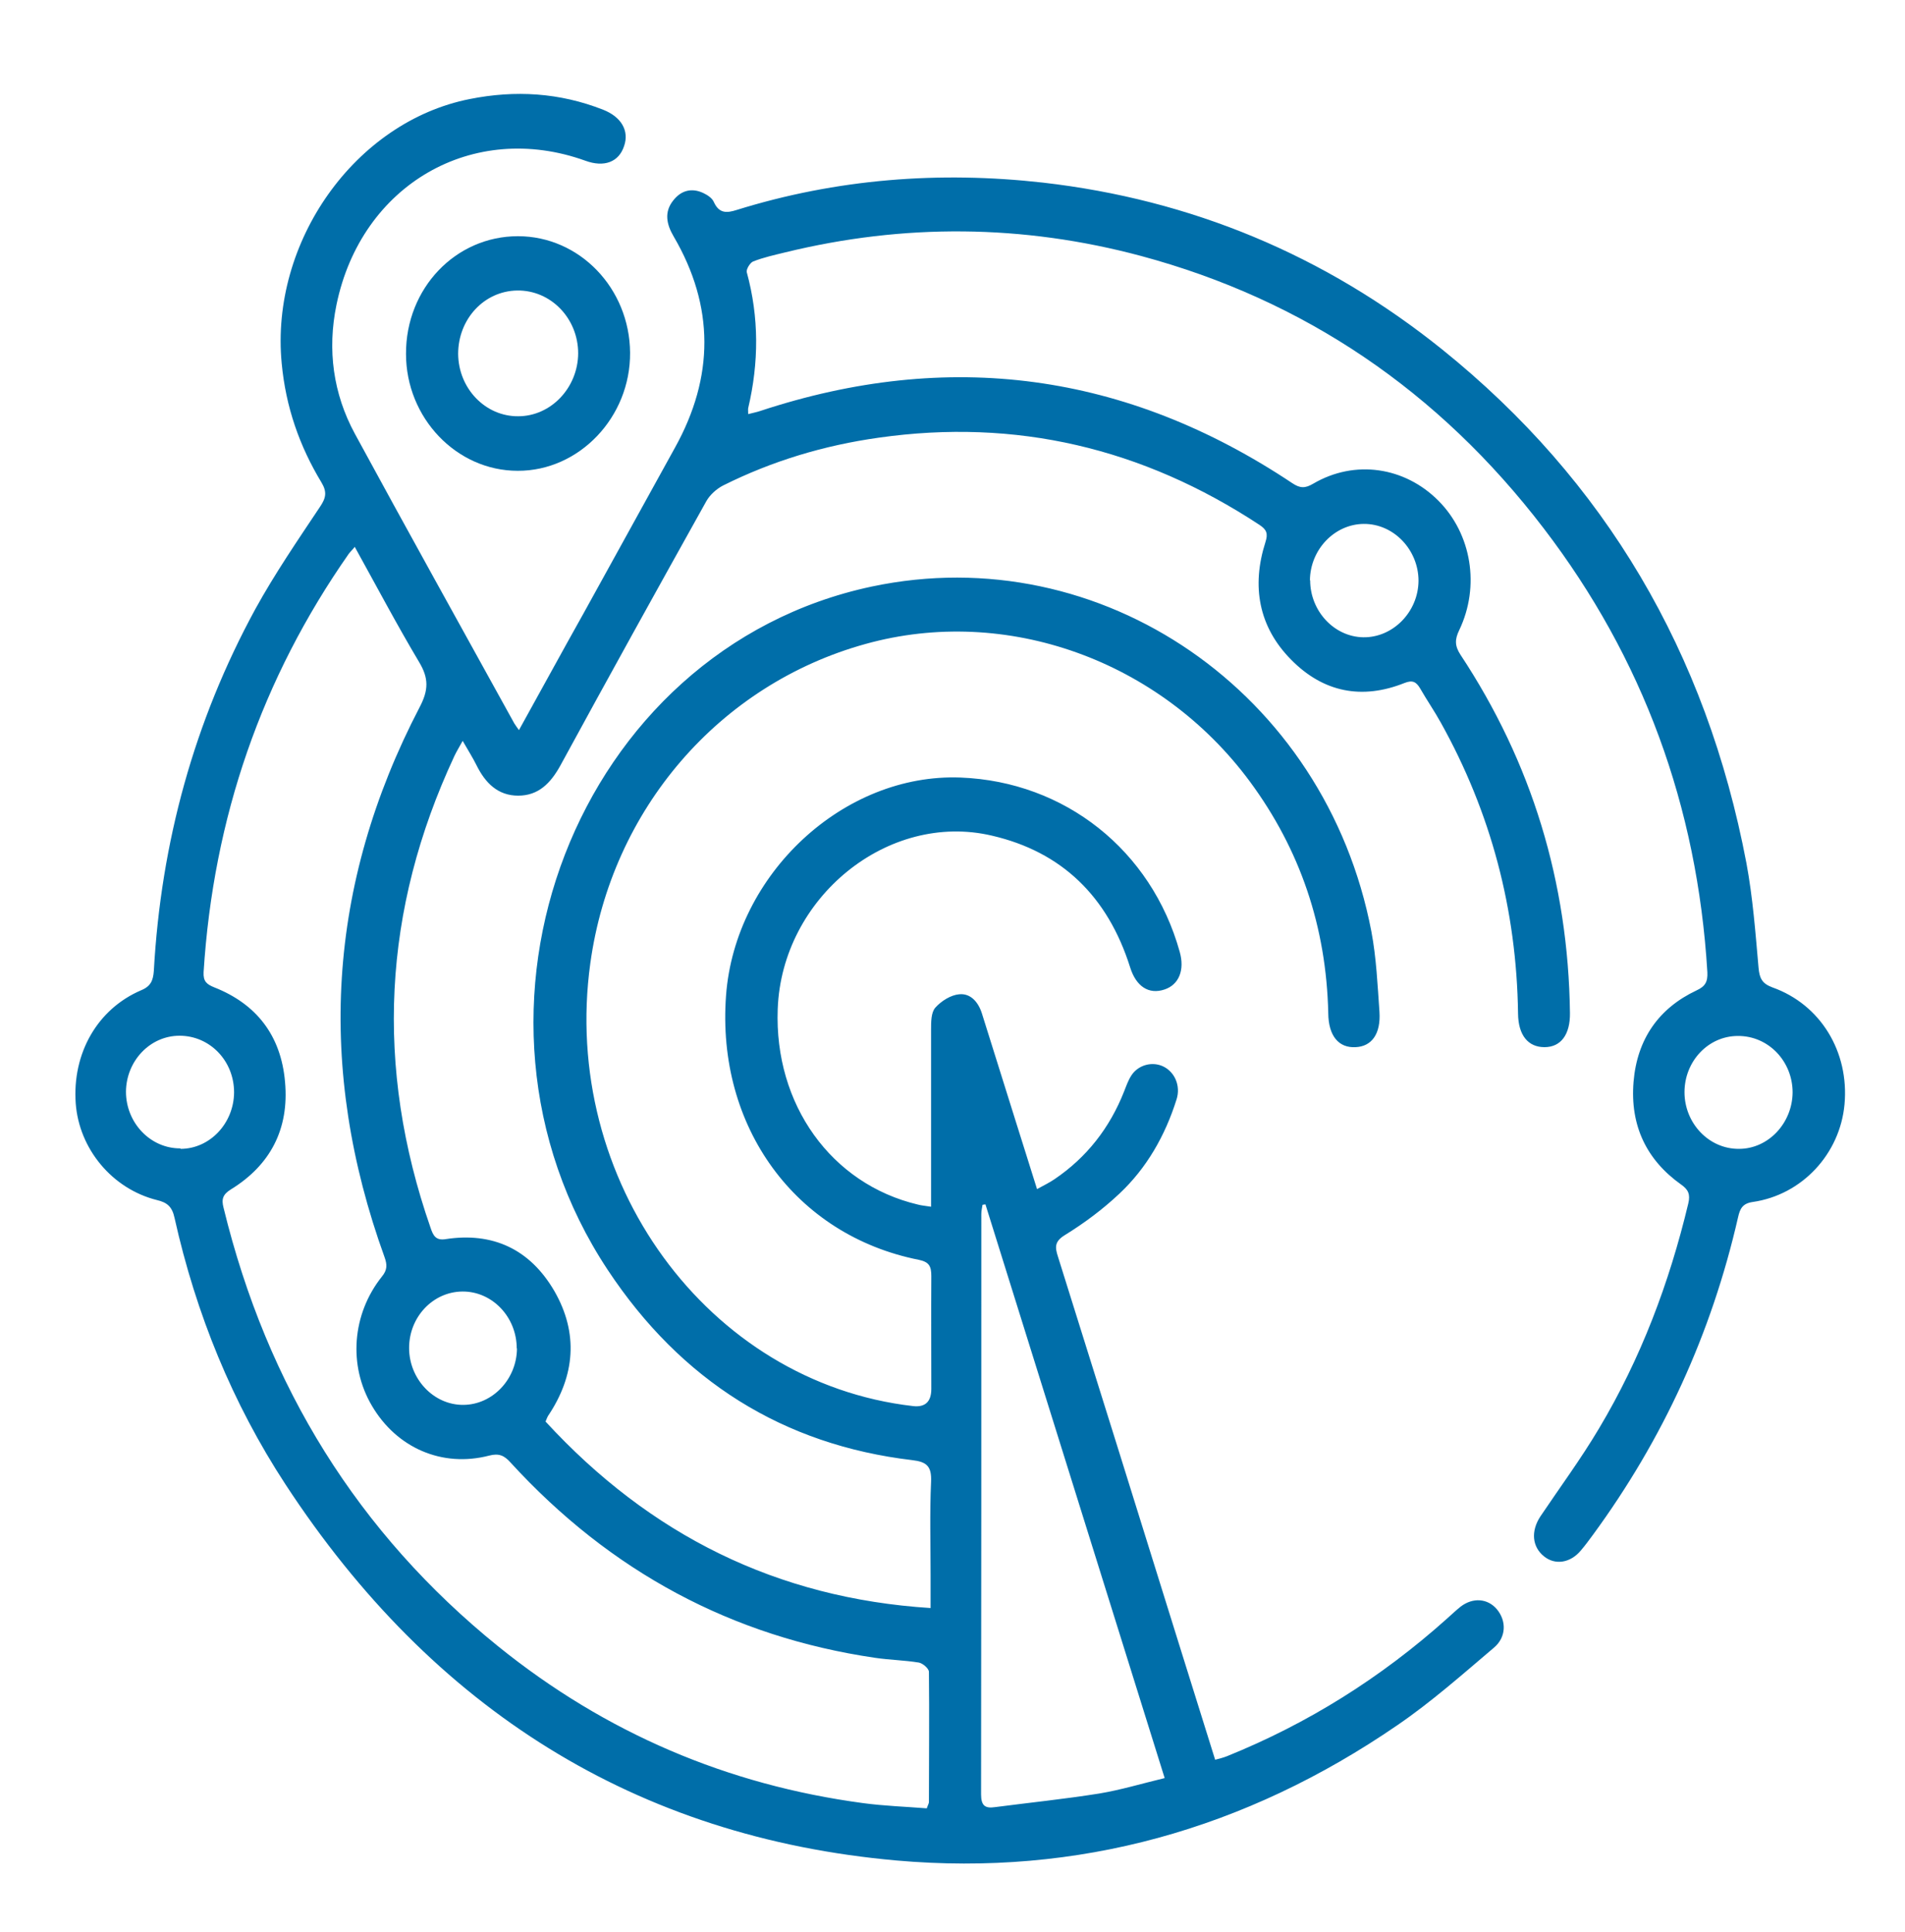 <svg width="72" height="73" viewBox="0 0 72 73" fill="none" xmlns="http://www.w3.org/2000/svg">
<g id="Oceus Icons_Seamless Indoor &#38; Outdoor Coverage&#226;&#128;&#166; 1">
<path id="Vector" d="M19.593 27.628C20.448 26.089 21.249 24.613 22.068 23.155C23.22 21.076 24.363 18.988 25.515 16.909C26.991 14.245 27.009 11.581 25.461 8.935C25.191 8.476 25.092 8.008 25.452 7.567C25.749 7.189 26.154 7.09 26.586 7.297C26.739 7.369 26.919 7.486 26.982 7.639C27.18 8.071 27.468 8.053 27.837 7.936C31.626 6.757 35.505 6.46 39.42 6.901C45 7.54 50.058 9.628 54.513 13.21C60.66 18.16 64.494 24.649 66.006 32.614C66.249 33.919 66.348 35.251 66.465 36.574C66.501 36.97 66.6 37.168 66.987 37.312C68.814 37.96 69.894 39.751 69.714 41.731C69.543 43.603 68.112 45.151 66.249 45.421C65.862 45.475 65.763 45.673 65.691 45.997C64.683 50.407 62.847 54.394 60.21 57.994C60.057 58.201 59.913 58.399 59.751 58.588C59.355 59.065 58.779 59.155 58.356 58.813C57.906 58.453 57.852 57.859 58.221 57.301C58.959 56.203 59.751 55.132 60.435 53.98C62.01 51.343 63.09 48.49 63.81 45.475C63.891 45.133 63.81 44.953 63.54 44.764C62.235 43.837 61.605 42.541 61.74 40.885C61.875 39.256 62.703 38.095 64.116 37.429C64.449 37.276 64.548 37.105 64.53 36.736C64.152 30.463 62.091 24.865 58.347 19.969C54.378 14.776 49.284 11.329 43.128 9.673C38.664 8.476 34.164 8.44 29.673 9.538C29.268 9.637 28.854 9.727 28.467 9.88C28.35 9.925 28.197 10.177 28.224 10.285C28.692 11.995 28.683 13.705 28.278 15.424C28.269 15.469 28.278 15.523 28.278 15.649C28.449 15.604 28.593 15.577 28.728 15.532C35.838 13.183 42.552 14.065 48.843 18.259C49.14 18.457 49.329 18.457 49.635 18.277C51.201 17.359 53.091 17.638 54.369 18.925C55.62 20.185 55.944 22.156 55.152 23.812C54.981 24.163 54.981 24.406 55.197 24.739C57.888 28.807 59.274 33.325 59.337 38.284C59.346 39.094 58.995 39.571 58.374 39.571C57.762 39.571 57.384 39.13 57.375 38.302C57.321 34.369 56.349 30.706 54.459 27.313C54.216 26.872 53.928 26.458 53.676 26.017C53.523 25.756 53.379 25.693 53.082 25.81C51.48 26.449 50.013 26.17 48.789 24.919C47.574 23.686 47.295 22.156 47.826 20.491C47.934 20.158 47.871 20.014 47.601 19.834C43.182 16.927 38.394 15.802 33.21 16.54C31.158 16.828 29.196 17.413 27.324 18.349C27.081 18.475 26.829 18.7 26.694 18.943C24.84 22.264 22.995 25.594 21.177 28.933C20.808 29.599 20.349 30.067 19.584 30.067C18.819 30.067 18.342 29.59 18.009 28.915C17.865 28.627 17.694 28.357 17.487 27.997C17.352 28.24 17.253 28.402 17.172 28.573C14.463 34.378 14.157 40.318 16.272 46.393C16.371 46.69 16.47 46.888 16.848 46.825C18.612 46.555 20.025 47.194 20.952 48.787C21.87 50.38 21.735 51.991 20.709 53.512C20.682 53.557 20.664 53.611 20.619 53.719C24.57 58.012 29.367 60.397 35.172 60.766V59.551C35.172 58.372 35.136 57.175 35.19 55.996C35.217 55.402 35.019 55.24 34.479 55.177C29.61 54.601 25.749 52.189 22.968 47.986C16.497 38.203 21.798 24.532 32.949 22.165C41.625 20.329 50.103 26.161 51.831 35.197C52.02 36.196 52.065 37.222 52.137 38.239C52.191 39.076 51.84 39.544 51.237 39.571C50.598 39.607 50.211 39.148 50.202 38.293C50.13 35.026 49.14 32.11 47.241 29.536C43.848 24.946 38.025 22.858 32.715 24.334C27.18 25.864 23.112 30.589 22.311 36.403C21.177 44.602 26.748 52.243 34.506 53.134C34.965 53.188 35.199 52.972 35.199 52.486C35.199 51.064 35.19 49.642 35.199 48.22C35.199 47.851 35.118 47.689 34.731 47.608C30.06 46.681 27.072 42.577 27.441 37.618C27.783 33.028 31.887 29.212 36.306 29.383C40.248 29.536 43.515 32.128 44.586 35.962C44.784 36.655 44.559 37.213 44.01 37.393C43.416 37.591 42.939 37.276 42.714 36.556C41.868 33.874 40.131 32.191 37.494 31.579C33.561 30.652 29.547 33.919 29.394 38.131C29.259 41.74 31.419 44.746 34.695 45.52C34.83 45.556 34.965 45.565 35.19 45.601V44.926C35.19 42.919 35.19 40.912 35.19 38.905C35.19 38.617 35.19 38.257 35.352 38.077C35.577 37.825 35.937 37.6 36.252 37.573C36.684 37.528 36.981 37.87 37.116 38.311C37.548 39.679 37.971 41.047 38.403 42.415C38.655 43.225 38.916 44.035 39.195 44.935C39.456 44.791 39.663 44.692 39.861 44.557C41.067 43.738 41.94 42.631 42.489 41.236C42.57 41.029 42.642 40.822 42.759 40.642C43.02 40.237 43.551 40.102 43.965 40.3C44.397 40.507 44.631 41.029 44.469 41.542C44.037 42.919 43.335 44.143 42.309 45.106C41.679 45.7 40.977 46.222 40.248 46.672C39.852 46.915 39.87 47.131 39.987 47.491C41.535 52.423 43.074 57.355 44.613 62.296C45.045 63.682 45.477 65.068 45.927 66.499C46.098 66.454 46.242 66.418 46.377 66.364C49.428 65.131 52.191 63.403 54.684 61.171C54.855 61.018 55.026 60.856 55.206 60.712C55.665 60.361 56.223 60.397 56.574 60.811C56.943 61.252 56.934 61.873 56.457 62.269C55.269 63.277 54.09 64.321 52.812 65.194C47.07 69.136 40.725 70.909 33.885 70.306C24.057 69.433 16.362 64.609 10.791 56.095C8.784 53.026 7.407 49.651 6.597 46.024C6.507 45.601 6.318 45.439 5.931 45.349C4.239 44.926 2.988 43.414 2.862 41.695C2.727 39.814 3.672 38.131 5.337 37.42C5.706 37.267 5.787 37.042 5.814 36.691C6.084 31.822 7.344 27.25 9.648 23.02C10.386 21.679 11.25 20.419 12.096 19.15C12.321 18.817 12.366 18.592 12.15 18.232C11.322 16.864 10.8 15.379 10.647 13.732C10.206 9.142 13.419 4.597 17.757 3.742C19.467 3.4 21.15 3.499 22.797 4.147C23.481 4.417 23.787 4.939 23.589 5.515C23.391 6.127 22.833 6.334 22.122 6.073C17.874 4.543 13.653 6.973 12.717 11.518C12.366 13.219 12.591 14.875 13.41 16.387C15.399 20.05 17.424 23.686 19.44 27.34C19.485 27.412 19.539 27.484 19.647 27.637L19.593 27.628ZM13.419 20.653C13.302 20.797 13.239 20.851 13.185 20.923C9.891 25.63 8.064 30.904 7.695 36.736C7.677 37.087 7.812 37.195 8.1 37.312C9.675 37.933 10.62 39.112 10.773 40.885C10.935 42.676 10.206 44.035 8.73 44.944C8.424 45.133 8.361 45.313 8.451 45.646C10.098 52.405 13.545 57.94 18.819 62.206C22.896 65.5 27.513 67.453 32.616 68.137C33.417 68.245 34.236 68.272 35.028 68.335C35.073 68.2 35.109 68.146 35.109 68.101C35.109 66.463 35.127 64.825 35.109 63.178C35.109 63.052 34.875 62.854 34.731 62.827C34.182 62.737 33.624 62.728 33.075 62.647C27.675 61.855 23.076 59.398 19.296 55.267C19.062 55.006 18.864 54.907 18.486 55.006C16.713 55.465 14.994 54.718 14.058 53.125C13.158 51.604 13.302 49.66 14.436 48.238C14.643 47.986 14.634 47.788 14.535 47.509C11.952 40.372 12.366 33.433 15.858 26.728C16.2 26.08 16.209 25.63 15.84 25.018C15.003 23.614 14.238 22.165 13.401 20.653V20.671L13.419 20.653ZM37.251 45.511C37.251 45.511 37.17 45.52 37.134 45.529C37.116 45.646 37.089 45.763 37.089 45.88C37.089 53.188 37.089 60.496 37.08 67.804C37.08 68.236 37.233 68.344 37.602 68.29C38.916 68.119 40.23 67.984 41.535 67.777C42.354 67.642 43.155 67.399 44.019 67.192C41.742 59.902 39.492 52.702 37.242 45.502L37.251 45.511ZM19.53 50.956C19.53 49.768 18.603 48.796 17.478 48.805C16.362 48.814 15.462 49.768 15.462 50.938C15.462 52.108 16.389 53.098 17.514 53.089C18.621 53.08 19.53 52.117 19.539 50.956H19.53ZM6.822 43.414C7.929 43.414 8.838 42.451 8.847 41.281C8.847 40.084 7.929 39.139 6.786 39.139C5.67 39.139 4.77 40.093 4.761 41.254C4.761 42.433 5.688 43.405 6.822 43.396V43.414ZM65.727 43.414C66.834 43.414 67.743 42.442 67.752 41.281C67.752 40.102 66.834 39.139 65.682 39.148C64.566 39.148 63.666 40.102 63.666 41.272C63.666 42.442 64.584 43.423 65.727 43.414ZM49.518 21.931C49.518 23.083 50.418 24.064 51.525 24.082C52.641 24.1 53.604 23.128 53.613 21.949C53.613 20.779 52.677 19.789 51.543 19.798C50.436 19.807 49.518 20.77 49.509 21.931H49.518Z" fill="#006EA9"/>
<path id="Vector_2" d="M15.345 13.372C15.336 10.897 17.217 8.926 19.575 8.926C21.906 8.926 23.796 10.897 23.814 13.327C23.832 15.766 21.888 17.8 19.566 17.791C17.253 17.791 15.345 15.793 15.345 13.372ZM17.316 13.372C17.325 14.677 18.342 15.739 19.584 15.73C20.826 15.73 21.843 14.65 21.852 13.354C21.852 12.031 20.817 10.96 19.548 10.978C18.297 10.996 17.316 12.058 17.316 13.372Z" fill="#006EA9"/>
</g>
</svg>
